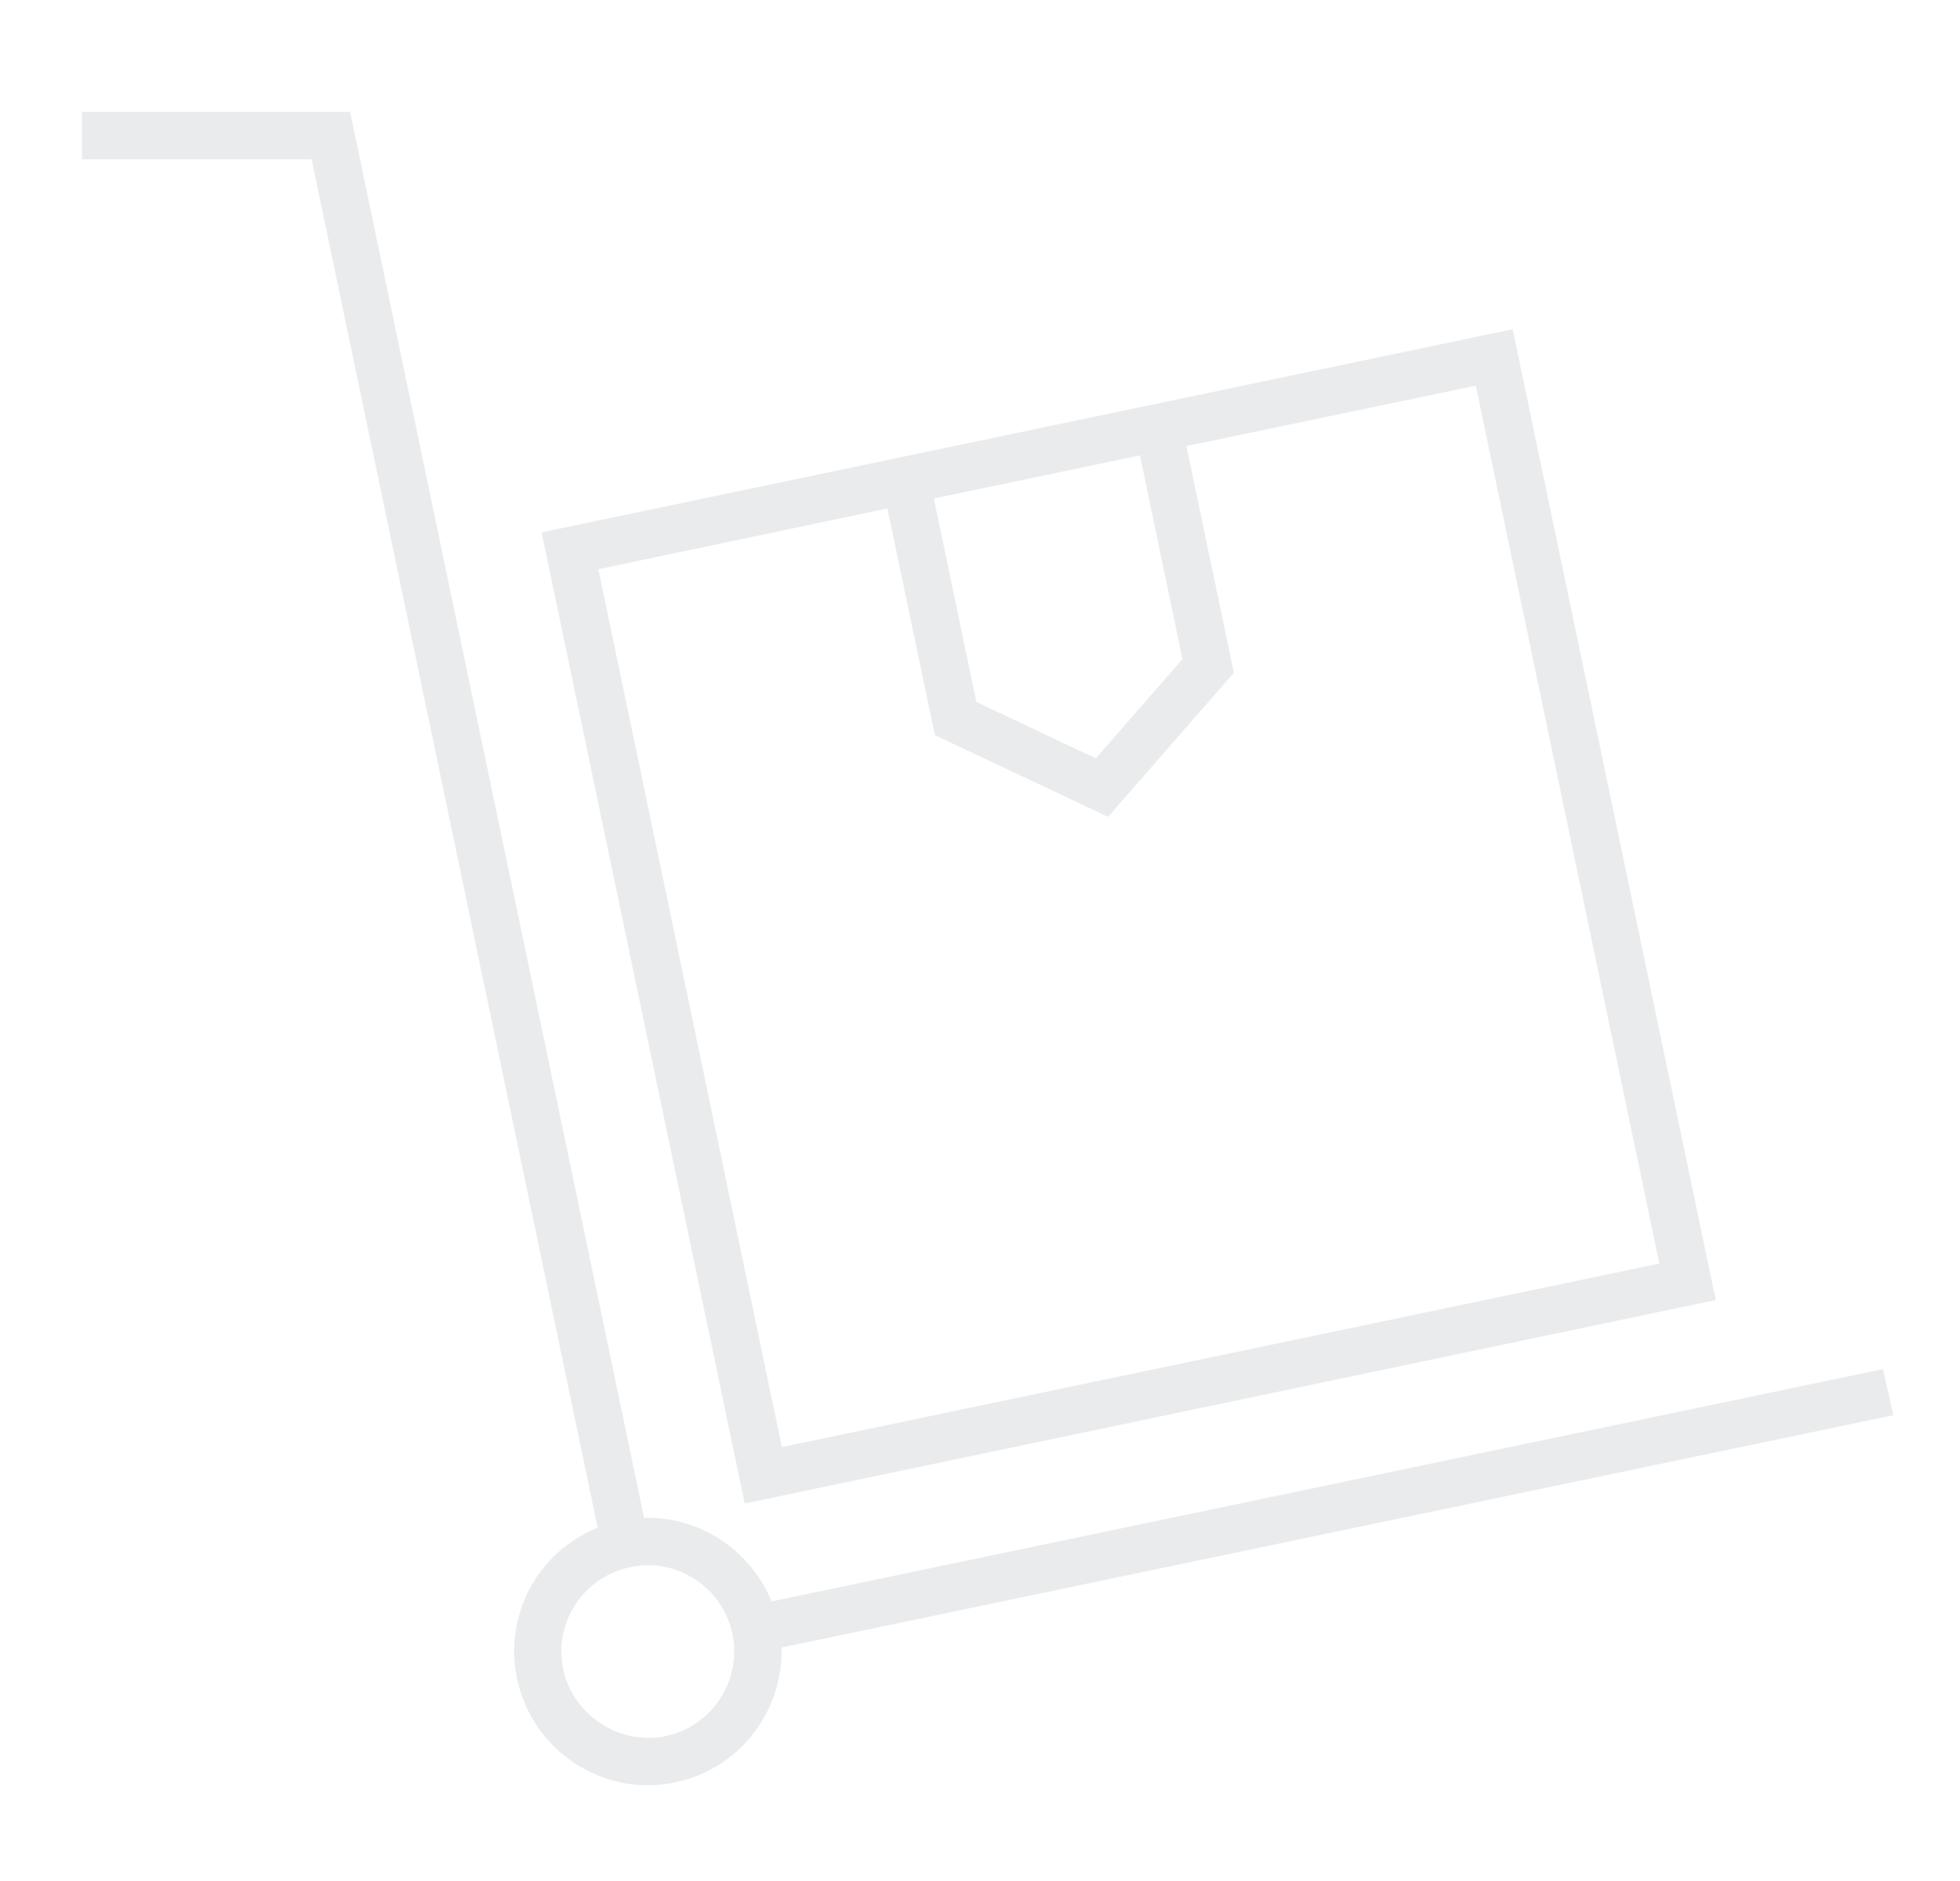 <?xml version="1.0" encoding="utf-8"?>
<!-- Generator: Adobe Illustrator 21.0.0, SVG Export Plug-In . SVG Version: 6.00 Build 0)  -->
<!DOCTYPE svg PUBLIC "-//W3C//DTD SVG 1.1//EN" "http://www.w3.org/Graphics/SVG/1.1/DTD/svg11.dtd">
<svg version="1.1" id="Layer_1" xmlns="http://www.w3.org/2000/svg" xmlns:xlink="http://www.w3.org/1999/xlink" x="0px" y="0px"
	 viewBox="0 0 590.6 566.7" style="enable-background:new 0 0 590.6 566.7;" xml:space="preserve">
<style type="text/css">
	.st0{opacity:0.11;}
	.st1{fill:#354C5B;}
</style>
<g class="st0">
	<path class="st1" d="M517,391.7L455.8,99.2l-292.6,61.2l61.2,292.6L517,391.7z M356.3,198.6l-26.1,29.9l-36-17l-12.8-61.3l62.1-13
		L356.3,198.6z M267.4,153.2l14.3,68.3l52.2,24.6l37.9-43.4l-14.3-68.3l87.2-18.2l55.3,264.5L235.6,436l-55.3-264.5L267.4,153.2z"/>
	<path class="st1" d="M567.4,412.5l-334.9,70c-6.1-14.9-20.8-25.2-37.3-25.2c-0.4,0-0.8,0.1-1.1,0.1L105.5,33.7H24.7V48h69.2
		l86.2,412.3c-7.6,3.1-14.1,8.3-18.6,15.2c-5.9,9-7.9,19.8-5.7,30.3c3.9,18.6,20.5,32.1,39.4,32.1c2.8,0,5.6-0.3,8.3-0.9
		c19.4-4,32.5-21.5,32-40.6l335-70L567.4,412.5z M200.5,523.1c-13.8,2.9-27.9-6.4-30.8-20.2c-1.4-6.8-0.1-13.7,3.7-19.5
		c3.8-5.8,9.7-9.8,16.5-11.2c1.8-0.4,3.6-0.6,5.4-0.6c12.2,0,22.9,8.7,25.4,20.7C223.6,506.4,214.5,520.2,200.5,523.1z"/>
</g>
</svg>
